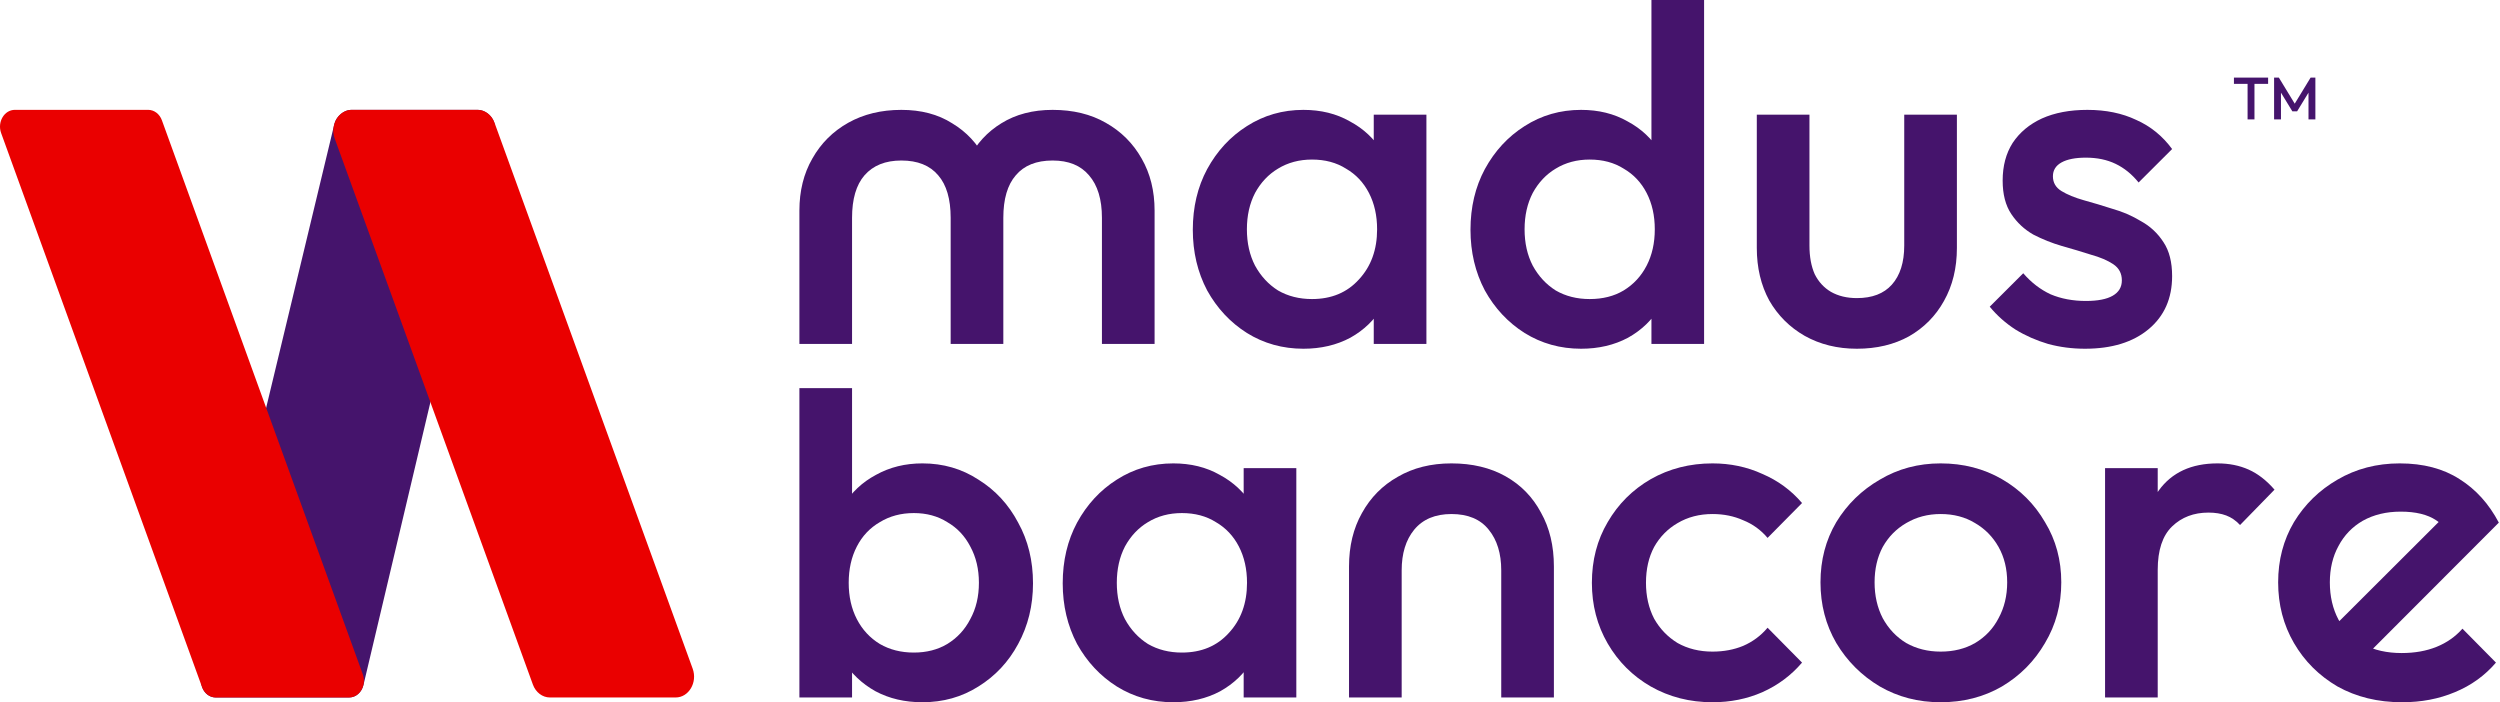 <svg width="801" height="225" viewBox="0 0 801 225" fill="none" xmlns="http://www.w3.org/2000/svg">
<g clip-path="url(#clip0_2615_50)">
<path d="M111.866 223.47C114.024 223.47 115.901 221.828 116.457 219.469L158.473 41.941C159.287 38.494 156.122 35.159 152.971 35.196H112.397C110.27 35.22 107.723 37.304 107.159 39.625L64.596 216.674C63.761 220.109 65.959 223.47 69.104 223.47H111.866Z" fill="#45146C"/>
<path d="M69.128 223.47C67.199 223.47 65.462 222.15 64.729 220.129L0.361 42.627C-0.924 39.083 1.377 35.195 4.76 35.195H47.472C49.4 35.195 51.138 36.514 51.871 38.535L116.238 216.039C117.523 219.582 115.222 223.47 111.839 223.47H69.128Z" fill="#EA0000"/>
<path d="M176.196 223.47C173.802 223.47 171.645 221.833 170.736 219.328L107.247 44.41C105.653 40.015 108.509 35.195 112.707 35.195H152.988C155.381 35.195 157.539 36.831 158.448 39.337L221.936 214.255C223.531 218.65 220.675 223.47 216.477 223.47H176.196Z" fill="#EA0000"/>
<path d="M256.127 110.204V67.5C256.127 61.174 257.507 55.612 260.268 50.816C263.029 45.918 266.863 42.092 271.771 39.337C276.679 36.582 282.354 35.204 288.796 35.204C295.135 35.204 300.554 36.633 305.054 39.49C309.655 42.245 313.182 46.021 315.636 50.816H310.422C312.876 46.021 316.352 42.245 320.851 39.49C325.452 36.633 330.922 35.204 337.262 35.204C343.806 35.204 349.481 36.582 354.287 39.337C359.195 42.092 363.029 45.918 365.79 50.816C368.551 55.612 369.931 61.174 369.931 67.5V110.204H353.06V69.796C353.06 63.877 351.679 59.337 348.919 56.173C346.26 53.01 342.375 51.429 337.262 51.429C332.047 51.429 328.111 53.01 325.452 56.173C322.794 59.235 321.465 63.776 321.465 69.796V110.204H304.593V69.796C304.593 63.776 303.264 59.235 300.606 56.173C297.947 53.01 294.011 51.429 288.796 51.429C283.683 51.429 279.747 53.01 276.986 56.173C274.327 59.235 272.998 63.776 272.998 69.796V110.204H256.127Z" fill="#45146C"/>
<path d="M417.604 111.735C410.959 111.735 404.928 110.051 399.506 106.684C394.192 103.316 389.947 98.775 386.776 93.061C383.708 87.245 382.176 80.766 382.176 73.623C382.176 66.378 383.708 59.898 386.776 54.184C389.947 48.367 394.192 43.776 399.506 40.408C404.928 36.939 410.959 35.204 417.604 35.204C423.229 35.204 428.187 36.429 432.482 38.878C436.88 41.224 440.357 44.49 442.911 48.673C445.469 52.857 446.745 57.602 446.745 62.908V84.031C446.745 89.337 445.469 94.082 442.911 98.265C440.457 102.449 437.033 105.765 432.635 108.214C428.241 110.561 423.229 111.735 417.604 111.735ZM420.365 95.816C426.604 95.816 431.615 93.724 435.396 89.541C439.284 85.357 441.224 80 441.224 73.469C441.224 69.082 440.357 65.204 438.617 61.837C436.88 58.469 434.426 55.867 431.255 54.031C428.187 52.092 424.56 51.123 420.365 51.123C416.278 51.123 412.646 52.092 409.475 54.031C406.408 55.867 403.954 58.469 402.113 61.837C400.376 65.204 399.506 69.082 399.506 73.469C399.506 77.857 400.376 81.735 402.113 85.102C403.954 88.469 406.408 91.122 409.475 93.061C412.646 94.898 416.278 95.816 420.365 95.816ZM440.15 110.204V90.459L443.064 72.551L440.15 54.796V36.735H457.022V110.204H440.15Z" fill="#45146C"/>
<path d="M506.574 111.735C499.929 111.735 493.898 110.051 488.476 106.684C483.161 103.316 478.917 98.775 475.746 93.061C472.678 87.245 471.145 80.765 471.145 73.622C471.145 66.378 472.678 59.898 475.746 54.184C478.917 48.367 483.161 43.776 488.476 40.408C493.898 36.939 499.929 35.204 506.574 35.204C512.199 35.204 517.157 36.429 521.451 38.878C525.849 41.224 529.327 44.49 531.881 48.673C534.438 52.857 535.715 57.602 535.715 62.908V84.031C535.715 89.337 534.438 94.082 531.881 98.265C529.427 102.449 526.003 105.765 521.605 108.214C517.211 110.561 512.199 111.735 506.574 111.735ZM509.335 95.816C513.53 95.816 517.157 94.898 520.224 93.061C523.395 91.122 525.849 88.469 527.586 85.102C529.327 81.735 530.194 77.857 530.194 73.469C530.194 69.082 529.327 65.204 527.586 61.837C525.849 58.469 523.395 55.867 520.224 54.031C517.157 52.092 513.53 51.123 509.335 51.123C505.247 51.123 501.616 52.092 498.445 54.031C495.378 55.867 492.924 58.469 491.083 61.837C489.346 65.204 488.476 69.082 488.476 73.469C488.476 77.857 489.346 81.735 491.083 85.102C492.924 88.469 495.378 91.122 498.445 93.061C501.616 94.898 505.247 95.816 509.335 95.816ZM545.991 110.204H529.12V90.459L532.034 72.551L529.12 54.796V0H545.991V110.204Z" fill="#45146C"/>
<path d="M594.934 111.734C588.696 111.734 583.124 110.357 578.216 107.602C573.408 104.847 569.627 101.071 566.867 96.275C564.206 91.377 562.879 85.765 562.879 79.439V36.734H579.75V78.673C579.75 82.245 580.31 85.306 581.437 87.857C582.664 90.306 584.401 92.193 586.652 93.52C589.002 94.847 591.763 95.51 594.934 95.51C599.842 95.51 603.573 94.081 606.131 91.224C608.788 88.265 610.118 84.081 610.118 78.673V36.734H626.99V79.439C626.99 85.867 625.609 91.53 622.848 96.428C620.187 101.224 616.457 105 611.652 107.755C606.844 110.408 601.272 111.734 594.934 111.734Z" fill="#45146C"/>
<path d="M668.031 111.735C663.94 111.735 660.002 111.225 656.222 110.204C652.437 109.082 648.959 107.551 645.792 105.612C642.621 103.572 639.86 101.123 637.51 98.265L648.246 87.551C650.8 90.51 653.714 92.755 656.988 94.286C660.363 95.714 664.143 96.429 668.338 96.429C672.119 96.429 674.983 95.867 676.927 94.745C678.867 93.623 679.841 91.99 679.841 89.847C679.841 87.602 678.921 85.867 677.08 84.643C675.24 83.418 672.836 82.398 669.872 81.582C667.008 80.663 663.94 79.745 660.669 78.827C657.498 77.908 654.431 76.684 651.467 75.153C648.603 73.52 646.252 71.326 644.412 68.571C642.571 65.816 641.651 62.245 641.651 57.857C641.651 53.163 642.724 49.133 644.872 45.765C647.119 42.398 650.24 39.796 654.228 37.959C658.315 36.123 663.173 35.204 668.798 35.204C674.726 35.204 679.941 36.276 684.442 38.418C689.044 40.459 692.878 43.572 695.946 47.755L685.209 58.469C683.062 55.816 680.608 53.827 677.847 52.5C675.087 51.173 671.916 50.51 668.338 50.51C664.964 50.51 662.356 51.02 660.516 52.041C658.675 53.061 657.755 54.541 657.755 56.48C657.755 58.52 658.675 60.102 660.516 61.224C662.356 62.347 664.707 63.316 667.571 64.133C670.535 64.949 673.603 65.867 676.774 66.888C680.044 67.806 683.112 69.133 685.976 70.867C688.94 72.5 691.344 74.745 693.185 77.602C695.025 80.357 695.946 83.98 695.946 88.469C695.946 95.612 693.438 101.276 688.43 105.459C683.419 109.643 676.62 111.735 668.031 111.735Z" fill="#45146C"/>
<path d="M295.544 225C289.92 225 284.91 223.826 280.514 221.48C276.117 219.031 272.64 215.714 270.084 211.531C267.63 207.347 266.403 202.602 266.403 197.296V176.174C266.403 170.867 267.681 166.122 270.237 161.939C272.793 157.755 276.27 154.49 280.667 152.143C285.063 149.694 290.023 148.469 295.544 148.469C302.19 148.469 308.172 150.204 313.489 153.674C318.908 157.041 323.152 161.633 326.219 167.449C329.389 173.163 330.974 179.643 330.974 186.888C330.974 194.031 329.389 200.51 326.219 206.327C323.152 212.041 318.908 216.582 313.489 219.949C308.172 223.316 302.19 225 295.544 225ZM292.784 209.082C296.873 209.082 300.452 208.163 303.52 206.327C306.689 204.388 309.143 201.735 310.882 198.367C312.722 195 313.643 191.123 313.643 186.735C313.643 182.347 312.722 178.469 310.882 175.102C309.143 171.735 306.689 169.133 303.52 167.296C300.452 165.357 296.873 164.388 292.784 164.388C288.693 164.388 285.063 165.357 281.894 167.296C278.724 169.133 276.27 171.735 274.532 175.102C272.793 178.469 271.925 182.347 271.925 186.735C271.925 191.123 272.793 195 274.532 198.367C276.27 201.735 278.724 204.388 281.894 206.327C285.063 208.163 288.693 209.082 292.784 209.082ZM256.127 223.469V124.362H264.563H272.998V168.061L270.084 185.816L272.998 203.725V223.469H256.127Z" fill="#45146C"/>
<path d="M375.924 225C369.278 225 363.245 223.317 357.825 219.949C352.508 216.582 348.265 212.041 345.095 206.327C342.028 200.511 340.494 194.031 340.494 186.888C340.494 179.643 342.028 173.163 345.095 167.449C348.265 161.633 352.508 157.041 357.825 153.674C363.245 150.204 369.278 148.47 375.924 148.47C381.548 148.47 386.508 149.694 390.802 152.143C395.196 154.49 398.674 157.756 401.232 161.939C403.785 166.123 405.066 170.868 405.066 176.174V197.296C405.066 202.602 403.785 207.347 401.232 211.531C398.778 215.714 395.35 219.031 390.956 221.48C386.558 223.827 381.548 225 375.924 225ZM378.684 209.082C384.92 209.082 389.932 206.99 393.716 202.806C397.601 198.623 399.545 193.266 399.545 186.735C399.545 182.347 398.674 178.47 396.937 175.102C395.196 171.735 392.742 169.133 389.575 167.296C386.508 165.357 382.877 164.388 378.684 164.388C374.594 164.388 370.965 165.357 367.795 167.296C364.727 169.133 362.273 171.735 360.433 175.102C358.695 178.47 357.825 182.347 357.825 186.735C357.825 191.123 358.695 195 360.433 198.368C362.273 201.735 364.727 204.388 367.795 206.327C370.965 208.164 374.594 209.082 378.684 209.082ZM398.471 223.47V203.725L401.385 185.817L398.471 168.062V150H415.342V223.47H398.471Z" fill="#45146C"/>
<path d="M432.225 223.47V181.531C432.225 175 433.605 169.286 436.366 164.388C439.126 159.388 442.961 155.511 447.869 152.755C452.777 149.898 458.502 148.47 465.047 148.47C471.692 148.47 477.47 149.847 482.378 152.602C487.286 155.357 491.067 159.235 493.728 164.235C496.489 169.133 497.869 174.898 497.869 181.531V223.47H480.998V182.755C480.998 177.347 479.667 173.01 477.01 169.745C474.349 166.378 470.361 164.694 465.047 164.694C459.832 164.694 455.844 166.378 453.084 169.745C450.423 173.01 449.096 177.347 449.096 182.755V223.47H432.225Z" fill="#45146C"/>
<path d="M548.691 225C541.433 225 534.838 223.317 528.906 219.949C523.078 216.582 518.477 211.99 515.102 206.174C511.728 200.357 510.041 193.878 510.041 186.735C510.041 179.49 511.728 173.01 515.102 167.296C518.477 161.48 523.078 156.888 528.906 153.521C534.838 150.153 541.433 148.47 548.691 148.47C554.42 148.47 559.734 149.592 564.642 151.837C569.654 153.98 573.899 157.092 577.373 161.174L566.33 172.347C564.186 169.796 561.575 167.909 558.507 166.684C555.543 165.357 552.273 164.694 548.691 164.694C544.5 164.694 540.77 165.663 537.495 167.602C534.328 169.439 531.82 171.99 529.98 175.255C528.243 178.521 527.372 182.347 527.372 186.735C527.372 191.021 528.243 194.847 529.98 198.215C531.82 201.48 534.328 204.082 537.495 206.021C540.77 207.857 544.5 208.776 548.691 208.776C552.273 208.776 555.543 208.164 558.507 206.939C561.575 205.612 564.186 203.674 566.33 201.123L577.373 212.296C573.899 216.378 569.654 219.541 564.642 221.786C559.734 223.929 554.42 225 548.691 225Z" fill="#45146C"/>
<path d="M621.782 225C614.623 225 608.132 223.317 602.304 219.949C596.475 216.48 591.824 211.837 588.347 206.021C584.972 200.204 583.285 193.725 583.285 186.582C583.285 179.439 584.972 173.01 588.347 167.296C591.824 161.582 596.475 157.041 602.304 153.674C608.132 150.204 614.623 148.47 621.782 148.47C629.041 148.47 635.586 150.153 641.414 153.521C647.242 156.888 651.844 161.48 655.218 167.296C658.696 173.01 660.433 179.439 660.433 186.582C660.433 193.725 658.696 200.204 655.218 206.021C651.844 211.837 647.242 216.48 641.414 219.949C635.586 223.317 629.041 225 621.782 225ZM621.782 208.776C625.973 208.776 629.654 207.857 632.825 206.021C636.096 204.082 638.604 201.429 640.341 198.062C642.181 194.694 643.101 190.868 643.101 186.582C643.101 182.296 642.181 178.521 640.341 175.255C638.5 171.99 635.996 169.439 632.825 167.602C629.654 165.663 625.973 164.694 621.782 164.694C617.691 164.694 614.01 165.663 610.739 167.602C607.568 169.439 605.064 171.99 603.224 175.255C601.487 178.521 600.617 182.296 600.617 186.582C600.617 190.868 601.487 194.694 603.224 198.062C605.064 201.429 607.568 204.082 610.739 206.021C614.01 207.857 617.691 208.776 621.782 208.776Z" fill="#45146C"/>
<path d="M674.461 223.47V150H691.332V223.47H674.461ZM691.332 182.602L685.504 179.694C685.504 170.408 687.548 162.908 691.639 157.194C695.83 151.378 702.118 148.47 710.504 148.47C714.185 148.47 717.509 149.133 720.473 150.46C723.437 151.786 726.198 153.929 728.756 156.888L717.713 168.215C716.382 166.786 714.902 165.766 713.265 165.153C711.627 164.541 709.737 164.235 707.59 164.235C702.885 164.235 699.001 165.715 695.933 168.674C692.866 171.633 691.332 176.276 691.332 182.602Z" fill="#45146C"/>
<path d="M769.642 225C761.874 225 754.972 223.317 748.936 219.949C743.009 216.48 738.354 211.837 734.979 206.021C731.605 200.204 729.918 193.725 729.918 186.582C729.918 179.439 731.605 173.01 734.979 167.296C738.457 161.582 743.108 157.041 748.936 153.674C754.868 150.204 761.513 148.47 768.875 148.47C776.444 148.47 782.832 150.153 788.047 153.521C793.262 156.786 797.457 161.429 800.624 167.449L757.525 210.613L747.709 200.817L786.667 161.939L786.973 174.337C785.44 171.072 783.292 168.521 780.532 166.684C777.771 164.847 773.99 163.929 769.182 163.929C764.581 163.929 760.543 164.898 757.065 166.837C753.691 168.776 751.084 171.48 749.243 174.949C747.403 178.317 746.482 182.194 746.482 186.582C746.482 191.072 747.403 195.051 749.243 198.521C751.084 201.888 753.745 204.541 757.219 206.48C760.696 208.317 764.788 209.235 769.489 209.235C773.683 209.235 777.414 208.572 780.685 207.245C783.96 205.919 786.72 203.98 788.967 201.429L799.704 212.296C796.126 216.48 791.728 219.643 786.513 221.786C781.402 223.929 775.777 225 769.642 225Z" fill="#45146C"/>
<path d="M720.125 38.265V25.255H722.33V38.265H720.125ZM715.754 26.881V24.872H726.701V26.881H715.754ZM728.618 38.265V24.872H730.152L735.731 34.037H734.734L740.313 24.872H741.847V38.265H739.642V28.737L740.14 28.871L735.999 35.663H734.466L730.325 28.871L730.823 28.737V38.265H728.618Z" fill="#45146C"/>
</g>
<defs>
<clipPath id="clip0_2615_50">
<rect width="801" height="225" fill="white"/>
</clipPath>
</defs>
</svg>
